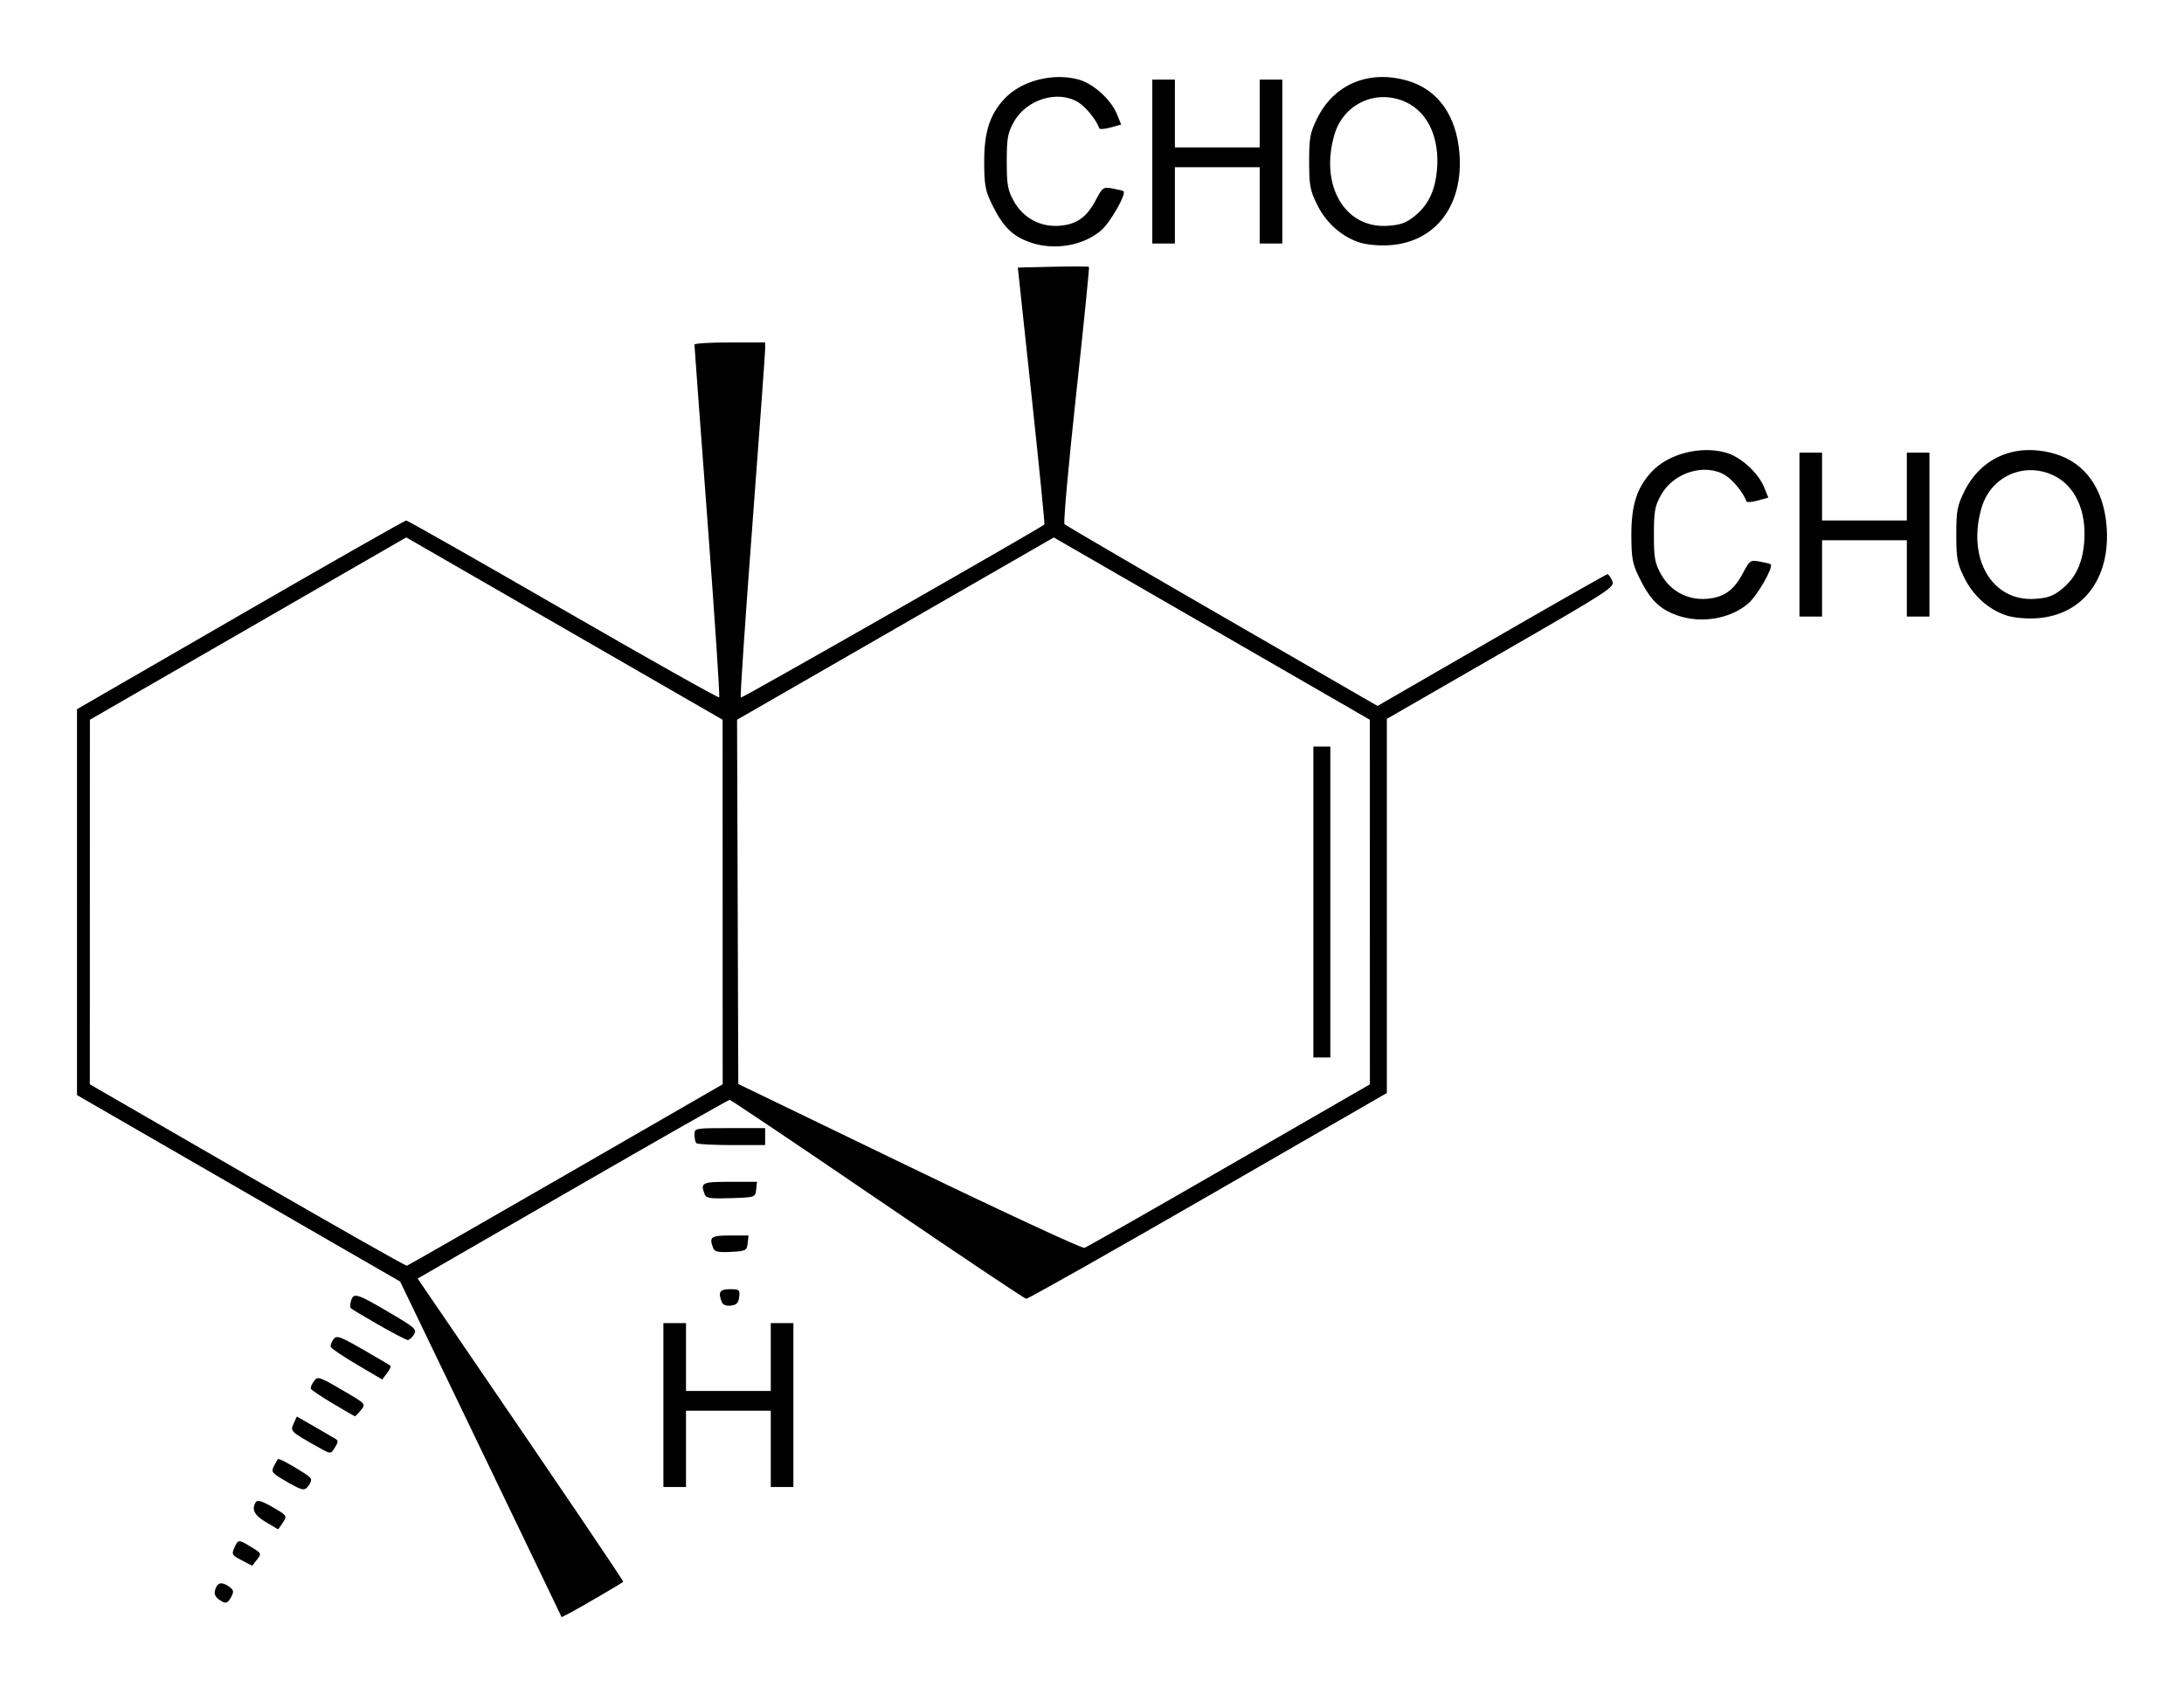 <?xml version="1.0" encoding="UTF-8" standalone="no"?>
<!-- Created with Inkscape (http://www.inkscape.org/) -->
<svg
   xmlns:svg="http://www.w3.org/2000/svg"
   xmlns="http://www.w3.org/2000/svg"
   version="1.0"
   width="283.62"
   height="220"
   id="svg2">
  <defs
     id="defs4" />
  <g
     transform="translate(-429,-609.414)"
     id="layer1">
    <path
       d="M 499.072,813.441 C 497.496,810.156 492.777,800.35 488.584,791.649 L 480.963,775.831 L 459.981,763.725 L 438.999,751.619 L 438.999,726.562 L 438.999,701.505 L 460.214,689.253 C 471.882,682.515 481.574,677.002 481.751,677.002 C 481.928,677.002 491.103,682.213 502.14,688.581 C 513.177,694.95 522.292,700.076 522.395,699.973 C 522.498,699.87 521.816,689.581 520.879,677.109 C 519.942,664.636 519.178,654.308 519.182,654.157 C 519.185,654.005 521.252,653.881 523.775,653.881 L 528.362,653.881 L 528.362,654.784 C 528.362,655.28 527.611,665.622 526.693,677.765 C 525.775,689.908 525.101,699.919 525.194,700.012 C 525.312,700.131 563.39,678.418 564.628,677.525 C 564.692,677.479 563.942,669.952 562.961,660.798 L 561.178,644.156 L 565.739,644.053 C 568.247,643.996 570.353,644.004 570.418,644.069 C 570.484,644.135 569.731,651.613 568.745,660.687 C 567.759,669.761 567.079,677.317 567.235,677.478 C 567.391,677.639 576.6,683.016 587.701,689.427 L 607.885,701.084 L 622.706,692.529 C 630.857,687.824 637.628,683.975 637.751,683.975 C 637.874,683.975 638.15,684.359 638.364,684.828 C 638.74,685.654 638.281,685.953 623.926,694.222 L 609.1,702.763 L 609.1,727.055 L 609.1,751.347 L 585.888,764.728 C 573.121,772.087 562.49,778.089 562.263,778.065 C 562.036,778.041 553.34,772.22 542.94,765.129 C 532.539,758.037 523.904,752.235 523.751,752.235 C 523.598,752.235 514.419,757.457 503.354,763.839 L 483.236,775.443 L 487.03,780.996 C 502.707,803.938 510.019,814.739 509.931,814.824 C 509.734,815.015 504.216,818.236 503.082,818.823 L 501.938,819.414 L 499.072,813.441 z M 502.475,761.961 L 522.847,750.217 L 522.843,726.546 L 522.839,702.875 L 502.298,691.037 L 481.757,679.199 L 461.216,691.037 L 440.674,702.875 L 440.67,726.546 L 440.665,750.217 L 461.118,762.033 C 472.367,768.532 481.69,773.817 481.836,773.777 C 481.983,773.737 491.27,768.42 502.475,761.961 z M 588.641,760.75 L 606.898,750.224 L 606.893,726.549 L 606.888,702.875 L 586.369,691.04 L 565.85,679.205 L 545.284,691.04 L 524.717,702.875 L 524.797,726.527 L 524.876,750.179 L 547.079,760.908 C 559.29,766.809 569.529,771.556 569.832,771.457 C 570.135,771.357 578.599,766.539 588.641,760.75 z M 599.559,726.546 L 599.559,706.361 L 600.66,706.361 L 601.761,706.361 L 601.761,726.546 L 601.761,746.731 L 600.66,746.731 L 599.559,746.731 L 599.559,726.546 z M 457.374,817.073 C 456.909,816.733 456.785,816.346 456.962,815.789 C 457.251,814.876 457.834,814.778 458.793,815.479 C 459.346,815.883 459.387,816.103 459.034,816.763 C 458.538,817.69 458.282,817.738 457.374,817.073 z M 460.386,812.026 C 459.122,811.367 459.051,811.245 459.436,810.4 C 459.942,809.289 459.953,809.289 461.642,810.314 C 462.961,811.115 462.982,811.16 462.376,811.938 L 461.753,812.738 L 460.386,812.026 z M 463.496,807.049 C 461.999,806.147 461.631,805.397 462.225,804.463 C 462.424,804.15 463.038,804.337 464.413,805.131 C 466.3,806.221 466.316,806.246 465.739,807.126 C 465.418,807.617 465.133,808.012 465.105,808.004 C 465.078,807.996 464.354,807.566 463.496,807.049 z M 466.07,801.726 C 464.317,800.711 464.184,800.543 464.56,799.82 C 464.786,799.384 465.018,798.972 465.074,798.906 C 465.196,798.76 466.384,799.375 468.267,800.558 C 469.496,801.329 469.595,801.5 469.188,802.151 C 468.601,803.091 468.373,803.06 466.07,801.726 z M 515.15,791.871 L 515.15,781.228 L 516.618,781.228 L 518.086,781.228 L 518.086,785.632 L 518.086,790.036 L 523.591,790.036 L 529.096,790.036 L 529.096,785.632 L 529.096,781.228 L 530.564,781.228 L 532.032,781.228 L 532.032,791.871 L 532.032,802.513 L 530.564,802.513 L 529.096,802.513 L 529.096,797.559 L 529.096,792.605 L 523.591,792.605 L 518.086,792.605 L 518.086,797.559 L 518.086,802.513 L 516.618,802.513 L 515.15,802.513 L 515.15,791.871 z M 470.01,797.163 C 466.705,795.286 466.682,795.263 467.138,794.263 L 467.55,793.358 L 469.79,794.643 C 471.021,795.349 472.252,796.063 472.525,796.229 C 472.942,796.481 472.942,796.658 472.529,797.32 C 471.921,798.293 472.011,798.299 470.01,797.163 z M 472.212,791.664 C 470.698,790.763 469.416,789.898 469.363,789.741 C 469.31,789.584 469.492,789.146 469.769,788.768 C 470.248,788.113 470.418,788.166 473.401,789.897 C 476.529,791.712 476.53,791.713 475.872,792.526 C 475.51,792.973 475.158,793.33 475.089,793.32 C 475.021,793.31 473.726,792.565 472.212,791.664 z M 475.359,786.619 C 473.557,785.56 472.027,784.526 471.959,784.322 C 471.891,784.118 472.044,783.675 472.299,783.339 C 472.72,782.784 473.079,782.908 476.163,784.674 C 478.033,785.745 479.632,786.691 479.716,786.775 C 479.8,786.859 479.591,787.292 479.252,787.737 L 478.635,788.546 L 475.359,786.619 z M 478.17,781.456 C 476.3,780.382 474.675,779.409 474.558,779.293 C 474.442,779.176 474.461,778.723 474.599,778.286 C 474.931,777.241 475.363,777.379 479.66,779.908 C 482.916,781.825 483.17,782.055 482.759,782.713 C 482.513,783.107 482.145,783.425 481.941,783.419 C 481.737,783.413 480.04,782.529 478.17,781.456 z M 522.721,778.465 C 522.229,777.183 522.465,776.824 523.799,776.824 C 525.01,776.824 525.099,776.899 524.992,777.833 C 524.902,778.612 524.656,778.868 523.913,778.954 C 523.286,779.027 522.871,778.856 522.721,778.465 z M 521.618,771.489 C 521.061,770.038 521.31,769.851 523.799,769.851 L 526.209,769.851 L 526.093,770.86 C 525.983,771.813 525.86,771.876 523.912,771.978 C 522.276,772.064 521.8,771.963 521.618,771.489 z M 520.516,764.513 C 519.93,762.986 520.145,762.878 523.799,762.878 L 527.31,762.878 L 527.194,763.887 C 527.078,764.892 527.063,764.897 523.911,765.002 C 521.268,765.09 520.706,765.009 520.516,764.513 z M 519.432,757.863 C 519.297,757.728 519.187,757.233 519.187,756.762 C 519.187,755.91 519.213,755.905 523.775,755.905 L 528.362,755.905 L 528.362,757.006 L 528.362,758.107 L 524.019,758.107 C 521.631,758.107 519.566,757.997 519.432,757.863 z M 646.785,689.315 C 644.473,688.49 643.265,687.276 641.839,684.342 C 640.989,682.592 640.858,681.86 640.852,678.837 C 640.845,674.983 641.6,672.667 643.526,670.638 C 645.716,668.33 649.783,667.284 653.089,668.179 C 655.006,668.697 657.313,670.772 658.087,672.673 L 658.64,674.033 L 657.266,674.412 C 656.51,674.621 655.85,674.67 655.799,674.521 C 655.426,673.436 654.051,671.737 653.051,671.128 C 650.396,669.509 646.331,670.761 644.699,673.699 C 643.9,675.136 643.781,675.803 643.781,678.837 C 643.781,681.871 643.9,682.538 644.699,683.975 C 645.924,686.181 648.192,687.39 650.69,687.169 C 652.896,686.975 654.163,686.068 655.342,683.839 C 656.225,682.168 656.307,682.112 657.543,682.338 C 658.25,682.467 658.881,682.624 658.945,682.687 C 659.334,683.069 657.216,686.767 656.026,687.785 C 653.679,689.795 649.889,690.422 646.785,689.315 z M 689.579,689.337 C 687.243,688.573 685.239,686.781 684.078,684.418 C 683.17,682.57 683.049,681.913 683.049,678.837 C 683.049,675.757 683.17,675.105 684.082,673.248 C 686.29,668.75 690.872,666.861 695.919,668.367 C 699.808,669.527 702.204,672.927 702.573,677.81 C 703.085,684.58 699.428,689.338 693.434,689.702 C 692.078,689.784 690.485,689.633 689.579,689.337 z M 696.714,685.947 C 698.489,684.532 699.403,682.665 699.649,679.948 C 700.027,675.782 698.476,672.418 695.57,671.098 C 691.776,669.375 687.531,671.313 686.344,675.31 C 684.389,681.895 687.659,687.535 693.228,687.182 C 694.895,687.076 695.62,686.819 696.714,685.947 z M 662.681,678.837 L 662.681,668.194 L 664.149,668.194 L 665.617,668.194 L 665.617,672.598 L 665.617,677.002 L 671.122,677.002 L 676.627,677.002 L 676.627,672.598 L 676.627,668.194 L 678.095,668.194 L 679.563,668.194 L 679.563,678.837 L 679.563,689.48 L 678.095,689.48 L 676.627,689.48 L 676.627,684.525 L 676.627,679.571 L 671.122,679.571 L 665.617,679.571 L 665.617,684.525 L 665.617,689.48 L 664.149,689.48 L 662.681,689.48 L 662.681,678.837 z M 562.743,640.872 C 560.432,640.047 559.224,638.833 557.798,635.899 C 556.948,634.149 556.816,633.417 556.811,630.394 C 556.803,626.54 557.558,624.224 559.484,622.195 C 561.674,619.887 565.741,618.841 569.048,619.735 C 570.965,620.254 573.271,622.329 574.046,624.23 L 574.599,625.59 L 573.225,625.969 C 572.469,626.178 571.809,626.227 571.757,626.078 C 571.385,624.993 570.009,623.294 569.01,622.685 C 566.355,621.066 562.29,622.318 560.657,625.256 C 559.859,626.693 559.74,627.36 559.74,630.394 C 559.74,633.428 559.859,634.095 560.657,635.532 C 561.883,637.738 564.15,638.947 566.648,638.726 C 568.855,638.532 570.122,637.625 571.3,635.396 C 572.183,633.725 572.266,633.669 573.502,633.895 C 574.209,634.024 574.839,634.181 574.904,634.244 C 575.292,634.626 573.175,638.324 571.985,639.342 C 569.637,641.352 565.847,641.979 562.743,640.872 z M 605.538,640.894 C 603.201,640.13 601.197,638.338 600.037,635.975 C 599.129,634.127 599.008,633.47 599.008,630.394 C 599.008,627.314 599.129,626.662 600.041,624.805 C 602.249,620.307 606.831,618.418 611.878,619.924 C 615.767,621.084 618.162,624.484 618.532,629.367 C 619.044,636.137 615.387,640.895 609.393,641.259 C 608.037,641.341 606.444,641.19 605.538,640.894 z M 612.673,637.504 C 614.448,636.089 615.361,634.222 615.608,631.505 C 615.985,627.339 614.435,623.975 611.529,622.655 C 607.735,620.932 603.489,622.87 602.302,626.867 C 600.347,633.452 603.618,639.092 609.187,638.739 C 610.853,638.633 611.579,638.376 612.673,637.504 z M 578.64,630.394 L 578.64,619.751 L 580.108,619.751 L 581.576,619.751 L 581.576,624.155 L 581.576,628.559 L 587.081,628.559 L 592.586,628.559 L 592.586,624.155 L 592.586,619.751 L 594.054,619.751 L 595.522,619.751 L 595.522,630.394 L 595.522,641.037 L 594.054,641.037 L 592.586,641.037 L 592.586,636.082 L 592.586,631.128 L 587.081,631.128 L 581.576,631.128 L 581.576,636.082 L 581.576,641.037 L 580.108,641.037 L 578.64,641.037 L 578.64,630.394 z"
       id="path2453"
       style="fill:#000000" />
  </g>
</svg>
